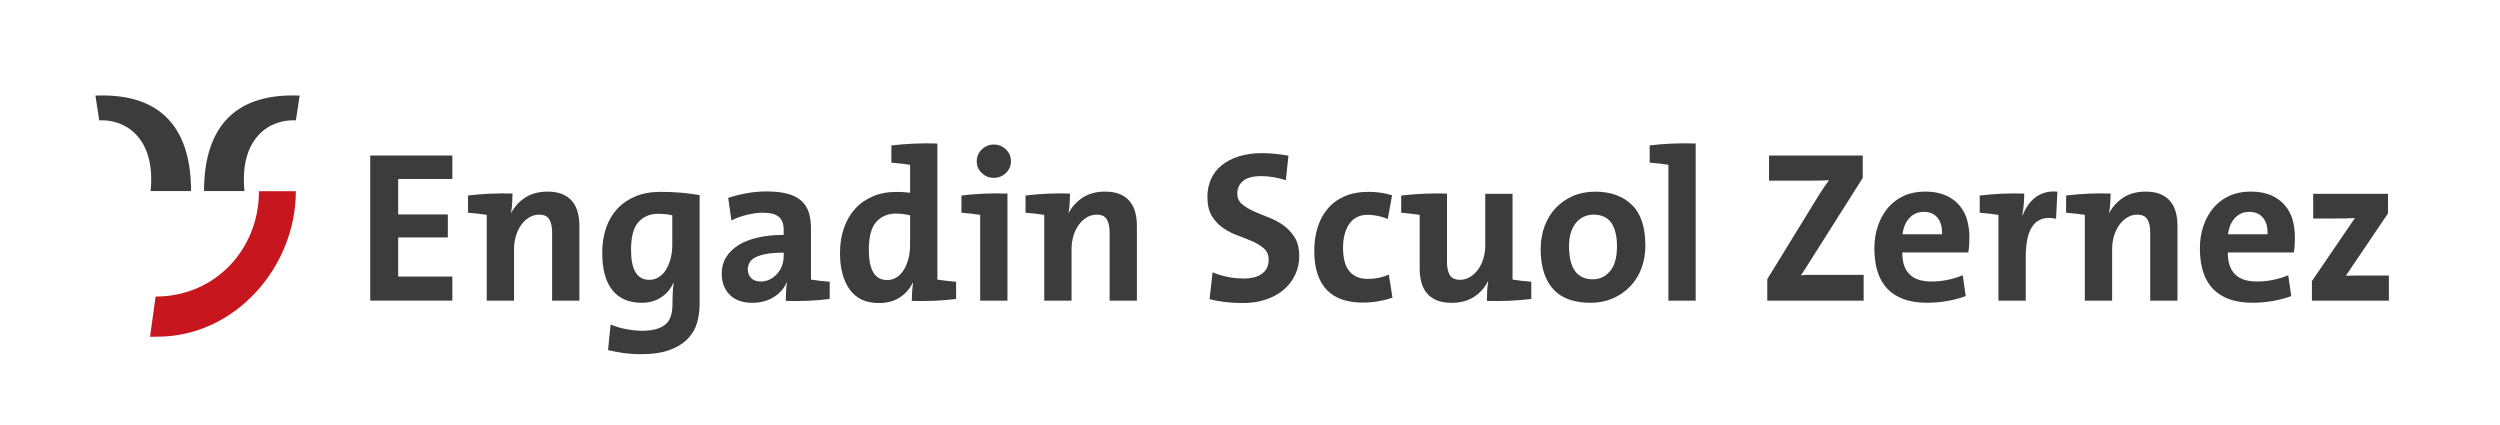 <svg xmlns="http://www.w3.org/2000/svg" id="Ebene_2" viewBox="0 0 837.2 142.25"><defs><style>.cls-1{fill:#c7161d;}.cls-1,.cls-2{stroke-width:0px;}.cls-2{fill:#3c3c3c;}</style></defs><path class="cls-1" d="M50.24,112.78l2.46-.03c26.04,0,46.37-23.36,46.37-48.72h-12.35c0,19.44-14.64,35.28-34.61,35.28l-1.87,13.48h0Z"></path><path class="cls-2" d="M100.34,32.01c-23.48-.99-32.01,12.64-32.01,31.97h13.54c-1.79-18.1,8.75-24.15,17.21-23.68l1.27-8.29h0Z"></path><path class="cls-2" d="M31.96,32.01c23.48-.99,32.02,12.64,32.02,31.97h-13.54c1.79-18.1-8.75-24.15-17.21-23.68l-1.27-8.29h0Z"></path><path class="cls-2" d="M123.98,100.68v-48.6h27.5v7.85h-18.14v11.88h16.63v7.7h-16.63v13.1h18.14v8.06h-27.5Z"></path><path class="cls-2" d="M184.89,100.68v-22.9c0-1.82-.31-3.26-.94-4.32-.62-1.06-1.78-1.58-3.46-1.58-1.15,0-2.24.31-3.28.94-1.03.62-1.92,1.45-2.66,2.48-.74,1.03-1.33,2.24-1.76,3.64-.43,1.39-.65,2.88-.65,4.46v17.28h-9.14v-28.73c-.86-.14-1.86-.28-2.99-.4-1.13-.12-2.22-.23-3.28-.32v-5.76c2.3-.29,4.75-.49,7.34-.61,2.59-.12,5.11-.13,7.56-.04,0,.86-.04,1.92-.11,3.17-.07,1.25-.2,2.35-.4,3.31h.07c1.1-2.11,2.68-3.83,4.72-5.15,2.04-1.32,4.52-1.98,7.45-1.98,2.02,0,3.71.3,5.08.9,1.37.6,2.46,1.42,3.28,2.45.82,1.03,1.4,2.23,1.76,3.6.36,1.37.54,2.84.54,4.43v25.13h-9.14Z"></path><path class="cls-2" d="M233.46,107.99c-.55,1.99-1.57,3.78-3.06,5.36-1.49,1.58-3.5,2.86-6.05,3.82-2.54.96-5.81,1.44-9.79,1.44-2.02,0-3.96-.13-5.83-.4-1.87-.26-3.58-.59-5.11-.97l.86-8.57c1.58.67,3.31,1.19,5.18,1.55s3.67.54,5.4.54c3.41,0,5.95-.66,7.63-1.98,1.68-1.32,2.52-3.64,2.52-6.95v-1.87c.05-.86.08-1.7.11-2.52.02-.82.13-1.7.32-2.66h-.14c-.96,2.06-2.36,3.68-4.21,4.86-1.85,1.18-3.97,1.76-6.37,1.76-4.32,0-7.61-1.42-9.86-4.25-2.26-2.83-3.38-6.98-3.38-12.46,0-3.02.42-5.78,1.26-8.28.84-2.5,2.09-4.64,3.74-6.44,1.66-1.8,3.7-3.2,6.12-4.21,2.42-1.01,5.22-1.51,8.39-1.51,2.54,0,4.87.1,6.98.29,2.11.19,4.15.46,6.12.79v36.5c0,2.11-.28,4.16-.83,6.16ZM225.14,72.1c-1.39-.33-3-.5-4.82-.5-2.64,0-4.8.91-6.48,2.73-1.68,1.82-2.52,4.93-2.52,9.33,0,6.7,2.04,10.05,6.12,10.05,1.2,0,2.28-.31,3.24-.94.96-.62,1.76-1.48,2.41-2.56.65-1.08,1.15-2.33,1.51-3.74.36-1.42.54-2.92.54-4.5v-9.86Z"></path><path class="cls-2" d="M270.54,100.72c-2.58.12-5.04.13-7.38.04,0-1.06.02-2.1.07-3.13.05-1.03.14-2.03.29-2.99l-.07-.07c-.87,2.02-2.32,3.66-4.37,4.93-2.05,1.27-4.42,1.91-7.12,1.91-3.28,0-5.8-.9-7.59-2.7-1.78-1.8-2.67-4.14-2.67-7.02,0-2.16.51-4.04,1.52-5.65,1.01-1.61,2.43-2.96,4.26-4.07,1.83-1.1,4.02-1.93,6.58-2.48,2.55-.55,5.35-.83,8.38-.83v-1.73c0-1.87-.52-3.29-1.55-4.25-1.04-.96-2.86-1.44-5.46-1.44-1.64,0-3.43.24-5.39.72-1.95.48-3.65,1.1-5.1,1.87l-1.08-7.56c1.82-.62,3.86-1.14,6.12-1.55,2.26-.41,4.49-.61,6.7-.61,2.93,0,5.35.28,7.27.83,1.92.55,3.44,1.37,4.57,2.45,1.13,1.08,1.92,2.39,2.38,3.92.46,1.54.68,3.29.68,5.26v17.06c.86.14,1.86.28,2.99.4,1.13.12,2.22.23,3.28.32v5.76c-2.29.29-4.73.49-7.31.61ZM262.44,84.62c-2.38,0-4.35.14-5.9.43-1.56.29-2.78.68-3.68,1.18-.9.5-1.53,1.1-1.89,1.79-.36.69-.55,1.42-.55,2.18,0,1.19.38,2.17,1.13,2.93.75.76,1.81,1.14,3.17,1.14,1.17,0,2.22-.25,3.17-.74s1.76-1.13,2.44-1.91c.68-.78,1.2-1.68,1.57-2.71.36-1.03.55-2.1.55-3.2v-1.08Z"></path><path class="cls-2" d="M312.83,100.72c-2.59.12-5.09.13-7.49.04,0-.91.04-1.91.11-2.99.07-1.08.18-2.1.32-3.06h-.14c-.96,2.02-2.4,3.65-4.32,4.9-1.92,1.25-4.25,1.87-6.98,1.87-4.37,0-7.63-1.51-9.79-4.54-2.16-3.02-3.24-7.1-3.24-12.24,0-3.02.43-5.78,1.3-8.28.86-2.5,2.1-4.64,3.71-6.44,1.61-1.8,3.59-3.2,5.94-4.21,2.35-1.01,5.02-1.51,7.99-1.51.77,0,1.51.02,2.23.07.72.05,1.49.12,2.3.22v-9.36c-.86-.14-1.86-.28-2.99-.4-1.13-.12-2.22-.23-3.28-.32v-5.76c2.3-.29,4.79-.49,7.45-.61,2.66-.12,5.32-.13,7.96-.04v45.58c.86.14,1.86.28,2.99.4,1.13.12,2.22.23,3.28.32v5.76c-2.3.29-4.75.49-7.34.61ZM304.77,72.1c-.82-.19-1.62-.33-2.41-.43-.79-.1-1.6-.14-2.41-.14-2.64,0-4.8.92-6.48,2.76-1.68,1.84-2.52,4.96-2.52,9.37,0,6.75,2.04,10.12,6.12,10.12,1.2,0,2.28-.31,3.24-.94.96-.62,1.76-1.48,2.41-2.56.65-1.08,1.15-2.33,1.51-3.74.36-1.42.54-2.89.54-4.43v-10.01Z"></path><path class="cls-2" d="M328.24,100.68v-28.73c-.86-.14-1.86-.28-2.99-.4-1.13-.12-2.22-.23-3.28-.32v-5.76c2.3-.29,4.78-.49,7.42-.61,2.64-.12,5.3-.13,7.99-.04v35.86h-9.14ZM338.54,54.02c0,1.54-.56,2.85-1.69,3.92-1.13,1.08-2.48,1.62-4.07,1.62s-2.87-.54-4-1.62c-1.13-1.08-1.69-2.39-1.69-3.92s.56-2.86,1.69-3.96c1.13-1.1,2.46-1.66,4-1.66s2.94.54,4.07,1.62c1.13,1.08,1.69,2.41,1.69,4Z"></path><path class="cls-2" d="M371.59,100.68v-22.9c0-1.82-.31-3.26-.94-4.32-.62-1.06-1.78-1.58-3.46-1.58-1.15,0-2.24.31-3.28.94-1.03.62-1.92,1.45-2.66,2.48-.74,1.03-1.33,2.24-1.76,3.64-.43,1.39-.65,2.88-.65,4.46v17.28h-9.14v-28.73c-.86-.14-1.86-.28-2.99-.4-1.13-.12-2.22-.23-3.28-.32v-5.76c2.3-.29,4.75-.49,7.34-.61,2.59-.12,5.11-.13,7.56-.04,0,.86-.04,1.92-.11,3.17-.07,1.25-.2,2.35-.4,3.31h.07c1.1-2.11,2.68-3.83,4.72-5.15,2.04-1.32,4.52-1.98,7.45-1.98,2.02,0,3.71.3,5.08.9s2.46,1.42,3.28,2.45c.82,1.03,1.4,2.23,1.76,3.6.36,1.37.54,2.84.54,4.43v25.13h-9.14Z"></path><path class="cls-2" d="M435.09,85.75c0,2.26-.46,4.35-1.37,6.28-.91,1.92-2.18,3.58-3.82,4.98-1.63,1.39-3.61,2.49-5.94,3.28-2.33.79-4.88,1.19-7.67,1.19-4.27,0-8.02-.43-11.23-1.3l1.01-9c1.59.67,3.26,1.19,5.02,1.55,1.76.36,3.63.54,5.6.54,1.11,0,2.16-.12,3.14-.36.99-.24,1.86-.61,2.6-1.12.75-.5,1.34-1.15,1.77-1.94.43-.79.65-1.76.65-2.92,0-1.54-.51-2.76-1.52-3.67-1.01-.91-2.28-1.7-3.79-2.38-1.52-.67-3.17-1.33-4.95-1.98-1.78-.65-3.43-1.49-4.95-2.52s-2.78-2.36-3.79-4-1.52-3.79-1.52-6.48c0-2.16.41-4.14,1.22-5.94s2-3.34,3.56-4.61c1.56-1.27,3.48-2.27,5.76-2.99,2.28-.72,4.88-1.08,7.81-1.08,1.34,0,2.79.08,4.36.23,1.56.16,3.04.37,4.43.63l-.86,8.21c-1.34-.43-2.7-.77-4.09-1.01-1.39-.24-2.8-.36-4.23-.36-2.72,0-4.73.54-6.02,1.62s-1.93,2.49-1.93,4.22c0,1.44.51,2.61,1.54,3.5,1.03.89,2.31,1.68,3.84,2.38,1.53.7,3.19,1.38,4.99,2.06,1.79.67,3.46,1.55,4.99,2.63,1.53,1.08,2.81,2.44,3.84,4.08,1.03,1.64,1.54,3.73,1.54,6.27Z"></path><path class="cls-2" d="M461.58,100.9c-1.78.29-3.55.43-5.33.43-2.5,0-4.74-.34-6.73-1.01-1.99-.67-3.68-1.7-5.08-3.1-1.39-1.39-2.46-3.19-3.2-5.4-.75-2.21-1.12-4.82-1.12-7.85,0-2.78.37-5.38,1.12-7.78.74-2.4,1.86-4.49,3.35-6.26,1.49-1.78,3.37-3.17,5.65-4.18,2.28-1.01,4.98-1.51,8.1-1.51,1.39,0,2.76.1,4.1.3s2.59.49,3.74.85l-1.44,7.92c-.96-.38-2.02-.71-3.17-.97-1.15-.26-2.33-.4-3.53-.4-2.74,0-4.8,1.01-6.19,3.03-1.39,2.02-2.09,4.7-2.09,8.02,0,1.54.14,2.95.43,4.23s.77,2.37,1.44,3.29c.67.92,1.54,1.63,2.59,2.13s2.35.76,3.89.76c2.5,0,4.82-.48,6.98-1.44l1.22,7.7c-1.39.53-2.98.94-4.75,1.22Z"></path><path class="cls-2" d="M505.43,100.72c-2.59.12-5.09.13-7.49.04,0-.82.02-1.84.07-3.06.05-1.22.17-2.36.36-3.42h-.14c-1.06,2.11-2.6,3.83-4.64,5.15-2.04,1.32-4.52,1.98-7.45,1.98-2.02,0-3.72-.3-5.11-.9-1.39-.6-2.5-1.42-3.31-2.45-.82-1.03-1.4-2.23-1.76-3.6-.36-1.37-.54-2.84-.54-4.43v-18.07c-.86-.14-1.85-.28-2.95-.4-1.1-.12-2.18-.23-3.24-.32v-5.76c2.39-.29,4.92-.49,7.6-.61,2.67-.12,5.26-.13,7.74-.04v22.97c0,1.82.31,3.26.94,4.32.63,1.06,1.79,1.58,3.48,1.58,1.16,0,2.26-.31,3.29-.94,1.04-.62,1.93-1.45,2.68-2.48.75-1.03,1.34-2.24,1.77-3.64.43-1.39.65-2.88.65-4.46v-17.28h9.14v28.73c.86.14,1.86.28,2.99.4,1.13.12,2.22.23,3.28.32v5.76c-2.3.29-4.75.49-7.34.61Z"></path><path class="cls-2" d="M551.01,82.1c0,2.83-.44,5.42-1.33,7.78-.89,2.35-2.16,4.38-3.82,6.08-1.66,1.7-3.6,3.04-5.83,4-2.23.96-4.69,1.44-7.38,1.44-2.54,0-4.85-.34-6.91-1.01-2.06-.67-3.82-1.74-5.26-3.2-1.44-1.46-2.56-3.33-3.35-5.62-.79-2.28-1.19-5-1.19-8.17,0-2.78.44-5.35,1.33-7.7.89-2.35,2.13-4.38,3.74-6.08,1.61-1.7,3.53-3.04,5.76-4,2.23-.96,4.72-1.44,7.45-1.44,5.09,0,9.16,1.45,12.2,4.36,3.05,2.91,4.57,7.43,4.57,13.57ZM541.5,82.57c0-3.47-.64-6.12-1.91-7.95-1.27-1.83-3.28-2.75-6.01-2.75-1.01,0-2,.2-2.99.61-.98.41-1.86,1.05-2.63,1.91-.77.87-1.38,1.96-1.84,3.29-.46,1.33-.68,2.9-.68,4.73,0,7.42,2.66,11.12,7.99,11.12,2.3,0,4.22-.92,5.76-2.75,1.54-1.83,2.3-4.57,2.3-8.24Z"></path><path class="cls-2" d="M558.71,100.68v-45.5c-.86-.14-1.86-.28-2.99-.4-1.13-.12-2.22-.23-3.28-.32v-5.76c2.29-.29,4.76-.49,7.42-.61,2.65-.12,5.32-.13,7.99-.04v52.63h-9.14Z"></path><path class="cls-2" d="M591.83,100.68v-7.2l17.5-28.51c.53-.82,1.04-1.6,1.55-2.34s1.04-1.5,1.62-2.27c-.86.05-1.94.08-3.24.11-1.3.02-3.17.04-5.62.04h-11.23v-8.42h31.39v7.49l-18.5,29.23c-.38.58-.75,1.14-1.08,1.69-.34.55-.72,1.12-1.15,1.69.62-.1,1.78-.14,3.46-.14h17.57v8.64h-32.26Z"></path><path class="cls-2" d="M659.51,79.37c0,1.1-.03,2-.07,2.7-.05.7-.14,1.52-.29,2.48h-22.1c-.05,6.53,3.24,9.77,9.86,9.72,3.5,0,6.96-.7,10.37-2.09l1.01,6.98c-1.87.7-3.95,1.24-6.23,1.64-2.28.4-4.53.59-6.73.59-5.76,0-10.14-1.51-13.14-4.54-3-3.02-4.5-7.61-4.5-13.75,0-2.64.4-5.12,1.19-7.45s1.91-4.34,3.35-6.05c1.44-1.7,3.2-3.04,5.29-4,2.09-.96,4.47-1.44,7.16-1.44s4.83.4,6.73,1.19c1.9.79,3.48,1.93,4.75,3.42,1.27,1.49,2.15,3.17,2.63,5.04.48,1.87.72,3.72.72,5.54ZM650.37,78.43c.05-2.4-.47-4.25-1.55-5.54s-2.6-1.94-4.57-1.94-3.52.67-4.79,2.02c-1.27,1.34-2.05,3.17-2.34,5.47h13.25Z"></path><path class="cls-2" d="M688.53,73.25c-6.77-1.44-10.15,2.83-10.15,12.82v14.62h-9.14v-28.73c-.86-.14-1.86-.28-2.99-.4-1.13-.12-2.22-.23-3.28-.32v-5.76c2.3-.29,4.75-.49,7.34-.61,2.59-.12,5.11-.13,7.56-.04,0,.96-.05,2.1-.14,3.42-.1,1.32-.26,2.6-.5,3.85h.14c.43-1.15.98-2.23,1.66-3.24.67-1.01,1.48-1.88,2.41-2.63.94-.74,2.03-1.31,3.28-1.69,1.25-.38,2.66-.5,4.25-.36l-.43,9.07Z"></path><path class="cls-2" d="M720.06,100.68v-22.9c0-1.82-.31-3.26-.94-4.32-.62-1.06-1.78-1.58-3.46-1.58-1.15,0-2.24.31-3.28.94-1.03.62-1.92,1.45-2.66,2.48-.75,1.03-1.33,2.24-1.76,3.64-.43,1.39-.65,2.88-.65,4.46v17.28h-9.14v-28.73c-.86-.14-1.86-.28-2.99-.4-1.13-.12-2.22-.23-3.28-.32v-5.76c2.3-.29,4.75-.49,7.34-.61,2.59-.12,5.11-.13,7.56-.04,0,.86-.04,1.92-.11,3.17-.07,1.25-.21,2.35-.4,3.31h.07c1.1-2.11,2.68-3.83,4.72-5.15,2.04-1.32,4.52-1.98,7.45-1.98,2.02,0,3.71.3,5.08.9s2.46,1.42,3.28,2.45c.82,1.03,1.4,2.23,1.76,3.6.36,1.37.54,2.84.54,4.43v25.13h-9.14Z"></path><path class="cls-2" d="M768.52,79.37c0,1.1-.03,2-.07,2.7-.05.7-.14,1.52-.29,2.48h-22.1c-.05,6.53,3.24,9.77,9.86,9.72,3.5,0,6.96-.7,10.37-2.09l1.01,6.98c-1.87.7-3.95,1.24-6.23,1.64-2.28.4-4.53.59-6.73.59-5.76,0-10.14-1.51-13.14-4.54-3-3.02-4.5-7.61-4.5-13.75,0-2.64.4-5.12,1.19-7.45s1.91-4.34,3.35-6.05c1.44-1.7,3.2-3.04,5.29-4,2.09-.96,4.47-1.44,7.16-1.44s4.83.4,6.73,1.19c1.9.79,3.48,1.93,4.75,3.42,1.27,1.49,2.15,3.17,2.63,5.04.48,1.87.72,3.72.72,5.54ZM759.37,78.43c.05-2.4-.47-4.25-1.55-5.54s-2.6-1.94-4.57-1.94-3.52.67-4.79,2.02c-1.27,1.34-2.05,3.17-2.34,5.47h13.25Z"></path><path class="cls-2" d="M774.21,100.68v-6.55l14.4-21.1c-.67.05-1.68.08-3.02.11-1.34.02-2.88.04-4.61.04h-6.34v-8.28h25.06v6.55l-14.11,20.88c2.06-.05,3.37-.07,3.92-.07h10.48v8.42h-25.78Z"></path></svg>